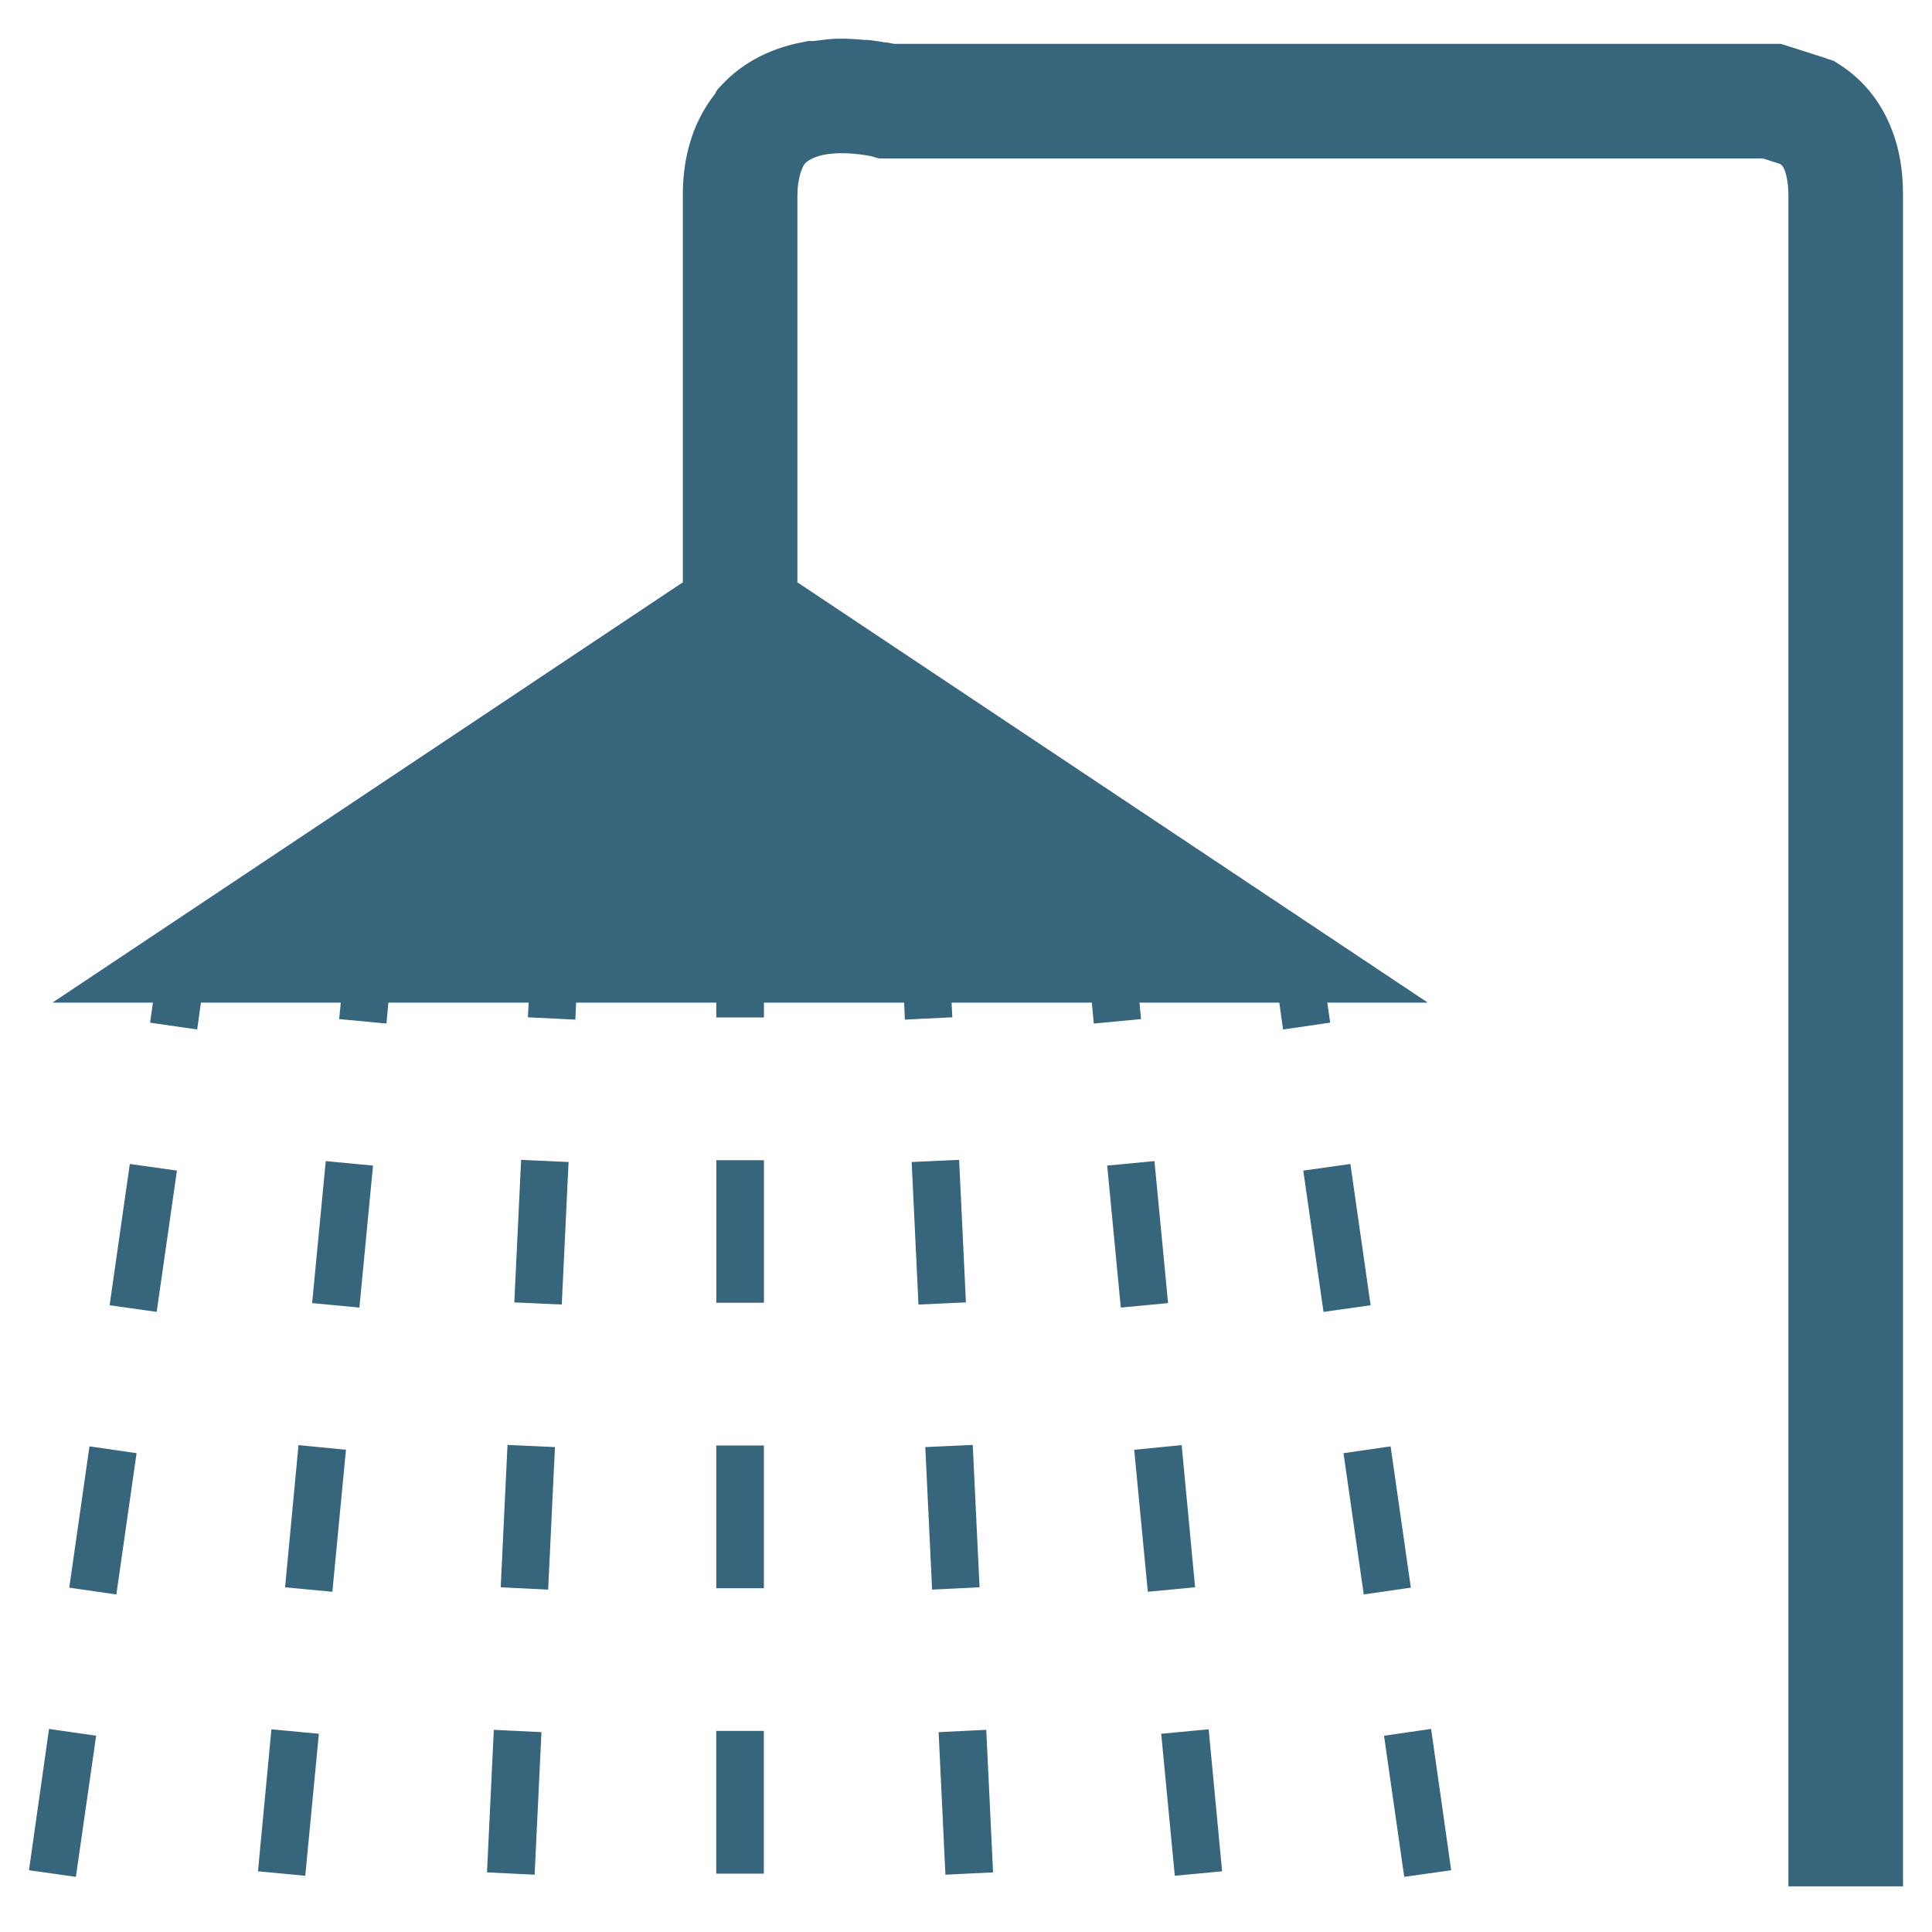 <?xml version="1.0" encoding="utf-8"?>
<!-- Generator: Adobe Illustrator 15.1.0, SVG Export Plug-In . SVG Version: 6.00 Build 0)  -->
<!DOCTYPE svg PUBLIC "-//W3C//DTD SVG 1.1//EN" "http://www.w3.org/Graphics/SVG/1.1/DTD/svg11.dtd">
<svg version="1.1" id="Calque_1" xmlns="http://www.w3.org/2000/svg" xmlns:xlink="http://www.w3.org/1999/xlink" x="0px" y="0px"
	 width="500px" height="500px" viewBox="0 0 500 500" enable-background="new 0 0 500 500" xml:space="preserve">
<path fill="#37657C" d="M216.889,10.006c-2.041,0.038-4.186,0.326-6.3,0.604h-1.391l-1.344,0.277
	c-7.297,1.369-15.097,4.586-21.272,11.309l-0.786,0.835l-0.648,0.972l0.09,0.046c-6.74,8.408-8.525,18.217-8.525,26.462v100.196
	L13.581,259.476h25.998l-0.74,5.188l12.187,1.762l0.976-6.951h36.192l-0.414,4.262l12.231,1.158l0.511-5.42h36.289l-0.186,3.801
	l12.279,0.6l0.187-4.4h36.287v3.846h12.328v-3.846h36.287l0.186,4.4l12.281-0.6l-0.186-3.801h36.289l0.51,5.42l12.234-1.158
	l-0.416-4.262h36.191l0.975,6.951l12.186-1.762l-0.738-5.188h25.996L206.371,150.708V50.511c0-4.29,1.21-7.393,2.039-8.295
	c0.593-0.642,2.377-1.704,4.915-2.18c2.483-0.462,5.454-0.509,8.712-0.137c1.072,0.122,2.111,0.266,3.103,0.463
	c0.088,0.016,0.152,0.029,0.232,0.046l0.236,0.046l0.136,0.047h0.047c0.03,0.005,0.067,0.038,0.094,0.047l1.623,0.465h228.749
	l4.499,1.435c0.277,0.293,0.575,0.478,0.784,0.881c0.697,1.33,1.301,3.859,1.301,7.182v437.674H492.5V50.511
	c0-6.341-0.906-13.665-4.683-20.902c-2.667-5.113-6.611-9.616-11.723-12.882l-1.531-0.972l-1.76-0.559l-0.095-0.046l-0.043-0.046
	l-9.595-3.061l-2.178-0.694H231.351c-0.132-0.029-0.286-0.067-0.415-0.091l-1.438-0.278h-0.419
	c-1.238-0.209-2.487-0.417-3.707-0.558l-0.834-0.09h-0.832c-2.229-0.204-4.464-0.365-6.813-0.326H216.889z M134.864,300.17
	l-1.761,36.889l12.281,0.557l1.762-36.889L134.864,300.17z M248.22,300.17l-12.282,0.557l1.76,36.889l12.282-0.557L248.22,300.17z
	 M185.38,300.262v36.891h12.328v-36.891H185.38L185.38,300.262z M84.302,300.494l-3.521,36.75l12.233,1.156l3.523-36.748
	L84.302,300.494z M298.772,300.494l-12.234,1.158l3.524,36.748l12.232-1.156L298.772,300.494z M33.601,301.235l-5.238,36.564
	l12.188,1.715l5.235-36.563L33.601,301.235z M349.479,301.235l-12.191,1.717l5.235,36.563l12.188-1.715L349.479,301.235z
	 M131.343,373.946l-1.759,36.846l12.276,0.598l1.762-36.887L131.343,373.946L131.343,373.946z M251.747,373.946l-12.283,0.557
	l1.762,36.887l12.282-0.598L251.747,373.946L251.747,373.946z M77.254,373.994l-3.474,36.795l12.235,1.162l3.521-36.752
	L77.254,373.994L77.254,373.994z M305.815,373.994l-12.282,1.207l3.522,36.748l12.236-1.158L305.815,373.994L305.815,373.994z
	 M185.367,374.088v36.934h12.326v-36.934H185.367z M23.158,374.319l-5.237,36.566l12.189,1.76l5.237-36.564L23.158,374.319z
	 M359.886,374.319l-12.188,1.762l5.239,36.564l12.186-1.76L359.886,374.319z M12.688,447.446L7.5,484.014l12.141,1.713l5.238-36.52
	L12.688,447.446L12.688,447.446z M370.371,447.446l-12.188,1.762l5.234,36.52l12.145-1.713L370.371,447.446L370.371,447.446z
	 M70.244,447.541l-3.478,36.75l12.235,1.154l3.523-36.746L70.244,447.541z M312.802,447.541l-12.282,1.158l3.52,36.746l12.24-1.154
	L312.802,447.541z M127.799,447.676l-1.763,36.891l12.327,0.604l1.761-36.891L127.799,447.676z M255.242,447.676l-12.327,0.604
	l1.76,36.891l12.328-0.604L255.242,447.676z M185.358,447.959v36.936h12.327v-36.936H185.358z"/>
</svg>
